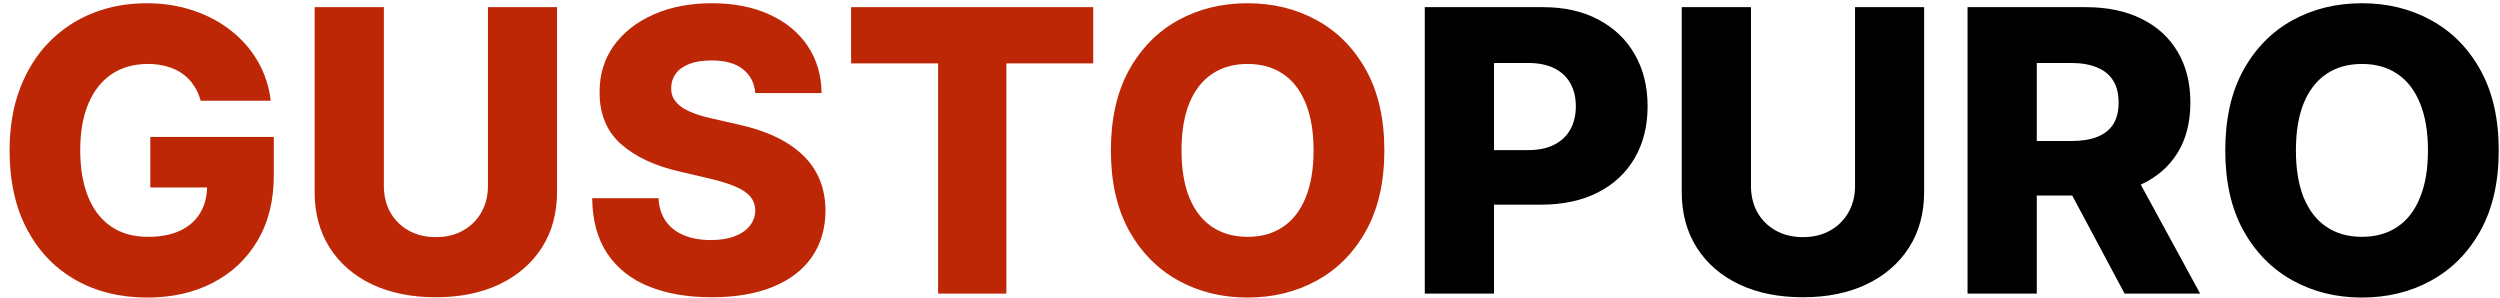 <?xml version="1.0" encoding="UTF-8"?> <svg xmlns="http://www.w3.org/2000/svg" width="176" height="21" viewBox="0 0 176 21" fill="none"><path d="M14.127 7.092C14.015 6.678 13.851 6.314 13.634 5.999C13.418 5.677 13.152 5.404 12.836 5.181C12.521 4.958 12.16 4.791 11.753 4.679C11.346 4.561 10.9 4.502 10.414 4.502C9.436 4.502 8.589 4.738 7.873 5.211C7.164 5.683 6.616 6.373 6.229 7.279C5.842 8.178 5.648 9.271 5.648 10.558C5.648 11.851 5.835 12.954 6.209 13.867C6.583 14.779 7.125 15.475 7.834 15.954C8.543 16.434 9.403 16.673 10.414 16.673C11.307 16.673 12.062 16.529 12.679 16.24C13.303 15.944 13.775 15.528 14.097 14.989C14.419 14.451 14.579 13.817 14.579 13.089L15.486 13.197H10.582V9.642H19.277V12.311C19.277 14.116 18.893 15.662 18.125 16.949C17.363 18.236 16.313 19.224 14.973 19.913C13.641 20.602 12.108 20.947 10.375 20.947C8.451 20.947 6.761 20.53 5.303 19.696C3.846 18.863 2.71 17.674 1.896 16.132C1.082 14.582 0.675 12.744 0.675 10.617C0.675 8.963 0.921 7.495 1.413 6.215C1.906 4.928 2.592 3.839 3.472 2.946C4.358 2.053 5.382 1.377 6.544 0.917C7.713 0.458 8.97 0.228 10.316 0.228C11.484 0.228 12.571 0.395 13.575 0.73C14.586 1.065 15.479 1.538 16.254 2.148C17.035 2.759 17.668 3.484 18.154 4.324C18.64 5.165 18.942 6.087 19.06 7.092H14.127ZM34.351 0.504H39.215V13.512C39.215 15.015 38.858 16.325 38.142 17.441C37.426 18.551 36.429 19.411 35.148 20.021C33.868 20.625 32.381 20.927 30.688 20.927C28.974 20.927 27.477 20.625 26.197 20.021C24.917 19.411 23.922 18.551 23.213 17.441C22.504 16.325 22.15 15.015 22.15 13.512V0.504H27.024V13.089C27.024 13.785 27.175 14.405 27.477 14.95C27.786 15.495 28.216 15.921 28.767 16.23C29.319 16.539 29.959 16.693 30.688 16.693C31.416 16.693 32.053 16.539 32.598 16.23C33.149 15.921 33.579 15.495 33.888 14.95C34.197 14.405 34.351 13.785 34.351 13.089V0.504ZM53.172 6.55C53.106 5.828 52.814 5.267 52.295 4.866C51.783 4.459 51.051 4.256 50.099 4.256C49.469 4.256 48.944 4.338 48.524 4.502C48.103 4.666 47.788 4.892 47.578 5.181C47.368 5.464 47.26 5.788 47.253 6.156C47.24 6.458 47.299 6.724 47.431 6.954C47.569 7.184 47.765 7.387 48.022 7.564C48.284 7.735 48.599 7.886 48.967 8.017C49.334 8.149 49.748 8.263 50.208 8.362L51.941 8.756C52.939 8.972 53.818 9.261 54.58 9.622C55.348 9.983 55.991 10.414 56.51 10.912C57.035 11.411 57.432 11.986 57.702 12.636C57.971 13.286 58.109 14.014 58.115 14.822C58.109 16.096 57.787 17.189 57.15 18.101C56.513 19.014 55.597 19.713 54.403 20.199C53.214 20.684 51.78 20.927 50.099 20.927C48.412 20.927 46.941 20.674 45.688 20.169C44.434 19.663 43.459 18.895 42.763 17.865C42.067 16.834 41.709 15.531 41.69 13.955H46.357C46.397 14.605 46.571 15.147 46.879 15.58C47.188 16.013 47.611 16.342 48.15 16.565C48.694 16.788 49.325 16.9 50.04 16.9C50.697 16.9 51.255 16.811 51.714 16.634C52.18 16.457 52.538 16.21 52.788 15.895C53.037 15.58 53.165 15.219 53.172 14.812C53.165 14.431 53.047 14.106 52.817 13.837C52.587 13.561 52.233 13.325 51.754 13.128C51.281 12.925 50.677 12.738 49.942 12.567L47.834 12.074C46.088 11.674 44.713 11.027 43.708 10.134C42.704 9.235 42.205 8.021 42.212 6.491C42.205 5.244 42.54 4.151 43.216 3.212C43.892 2.273 44.828 1.541 46.023 1.016C47.217 0.491 48.58 0.228 50.109 0.228C51.672 0.228 53.027 0.494 54.176 1.026C55.332 1.551 56.228 2.289 56.864 3.241C57.501 4.193 57.826 5.296 57.839 6.55H53.172ZM59.917 4.462V0.504H76.963V4.462H70.848V20.671H66.042V4.462H59.917ZM97.458 10.588C97.458 12.806 97.031 14.687 96.178 16.23C95.325 17.773 94.169 18.945 92.712 19.746C91.261 20.547 89.633 20.947 87.827 20.947C86.015 20.947 84.384 20.543 82.933 19.736C81.482 18.928 80.33 17.756 79.477 16.22C78.63 14.677 78.206 12.8 78.206 10.588C78.206 8.369 78.63 6.488 79.477 4.945C80.33 3.402 81.482 2.23 82.933 1.429C84.384 0.628 86.015 0.228 87.827 0.228C89.633 0.228 91.261 0.628 92.712 1.429C94.169 2.23 95.325 3.402 96.178 4.945C97.031 6.488 97.458 8.369 97.458 10.588ZM92.475 10.588C92.475 9.274 92.288 8.165 91.914 7.259C91.546 6.353 91.015 5.667 90.319 5.201C89.629 4.735 88.799 4.502 87.827 4.502C86.862 4.502 86.032 4.735 85.336 5.201C84.64 5.667 84.105 6.353 83.731 7.259C83.363 8.165 83.179 9.274 83.179 10.588C83.179 11.9 83.363 13.01 83.731 13.916C84.105 14.822 84.64 15.508 85.336 15.974C86.032 16.44 86.862 16.673 87.827 16.673C88.799 16.673 89.629 16.44 90.319 15.974C91.015 15.508 91.546 14.822 91.914 13.916C92.288 13.01 92.475 11.9 92.475 10.588Z" fill="#BD2706"></path><path d="M100.304 20.671V0.504H108.635C110.145 0.504 111.448 0.799 112.544 1.39C113.647 1.974 114.498 2.792 115.095 3.842C115.692 4.886 115.991 6.1 115.991 7.486C115.991 8.877 115.686 10.095 115.075 11.139C114.471 12.176 113.608 12.98 112.485 13.552C111.363 14.123 110.03 14.408 108.487 14.408H103.347V10.568H107.581C108.317 10.568 108.93 10.44 109.423 10.184C109.922 9.928 110.299 9.57 110.555 9.11C110.811 8.644 110.939 8.103 110.939 7.486C110.939 6.862 110.811 6.324 110.555 5.871C110.299 5.411 109.922 5.056 109.423 4.807C108.924 4.558 108.31 4.433 107.581 4.433H105.179V20.671H100.304ZM130.595 0.504H135.459V13.512C135.459 15.015 135.102 16.325 134.386 17.441C133.671 18.551 132.673 19.411 131.392 20.021C130.112 20.625 128.625 20.927 126.932 20.927C125.218 20.927 123.721 20.625 122.441 20.021C121.161 19.411 120.166 18.551 119.457 17.441C118.748 16.325 118.394 15.015 118.394 13.512V0.504H123.268V13.089C123.268 13.785 123.419 14.405 123.721 14.95C124.03 15.495 124.46 15.921 125.011 16.23C125.563 16.539 126.203 16.693 126.932 16.693C127.66 16.693 128.297 16.539 128.842 16.23C129.393 15.921 129.823 15.495 130.132 14.95C130.441 14.405 130.595 13.785 130.595 13.089V0.504ZM138.515 20.671V0.504H146.846C148.356 0.504 149.659 0.776 150.755 1.321C151.858 1.859 152.708 2.634 153.305 3.645C153.903 4.649 154.202 5.841 154.202 7.22C154.202 8.618 153.896 9.806 153.286 10.784C152.675 11.756 151.809 12.498 150.686 13.01C149.563 13.515 148.234 13.768 146.698 13.768H141.429V9.928H145.792C146.527 9.928 147.141 9.832 147.633 9.642C148.132 9.445 148.51 9.15 148.766 8.756C149.022 8.355 149.15 7.843 149.15 7.22C149.15 6.596 149.022 6.081 148.766 5.674C148.51 5.26 148.132 4.951 147.633 4.748C147.134 4.538 146.521 4.433 145.792 4.433H143.389V20.671H138.515ZM149.869 11.454L154.891 20.671H149.573L144.65 11.454H149.869ZM175.91 10.588C175.91 12.806 175.484 14.687 174.63 16.23C173.777 17.773 172.621 18.945 171.164 19.746C169.713 20.547 168.085 20.947 166.28 20.947C164.468 20.947 162.836 20.543 161.385 19.736C159.934 18.928 158.782 17.756 157.929 16.22C157.082 14.677 156.659 12.8 156.659 10.588C156.659 8.369 157.082 6.488 157.929 4.945C158.782 3.402 159.934 2.23 161.385 1.429C162.836 0.628 164.468 0.228 166.28 0.228C168.085 0.228 169.713 0.628 171.164 1.429C172.621 2.23 173.777 3.402 174.63 4.945C175.484 6.488 175.91 8.369 175.91 10.588ZM170.928 10.588C170.928 9.274 170.74 8.165 170.366 7.259C169.999 6.353 169.467 5.667 168.771 5.201C168.082 4.735 167.251 4.502 166.28 4.502C165.314 4.502 164.484 4.735 163.788 5.201C163.092 5.667 162.557 6.353 162.183 7.259C161.815 8.165 161.632 9.274 161.632 10.588C161.632 11.9 161.815 13.01 162.183 13.916C162.557 14.822 163.092 15.508 163.788 15.974C164.484 16.44 165.314 16.673 166.28 16.673C167.251 16.673 168.082 16.44 168.771 15.974C169.467 15.508 169.999 14.822 170.366 13.916C170.74 13.01 170.928 11.9 170.928 10.588Z" fill="black"></path></svg> 